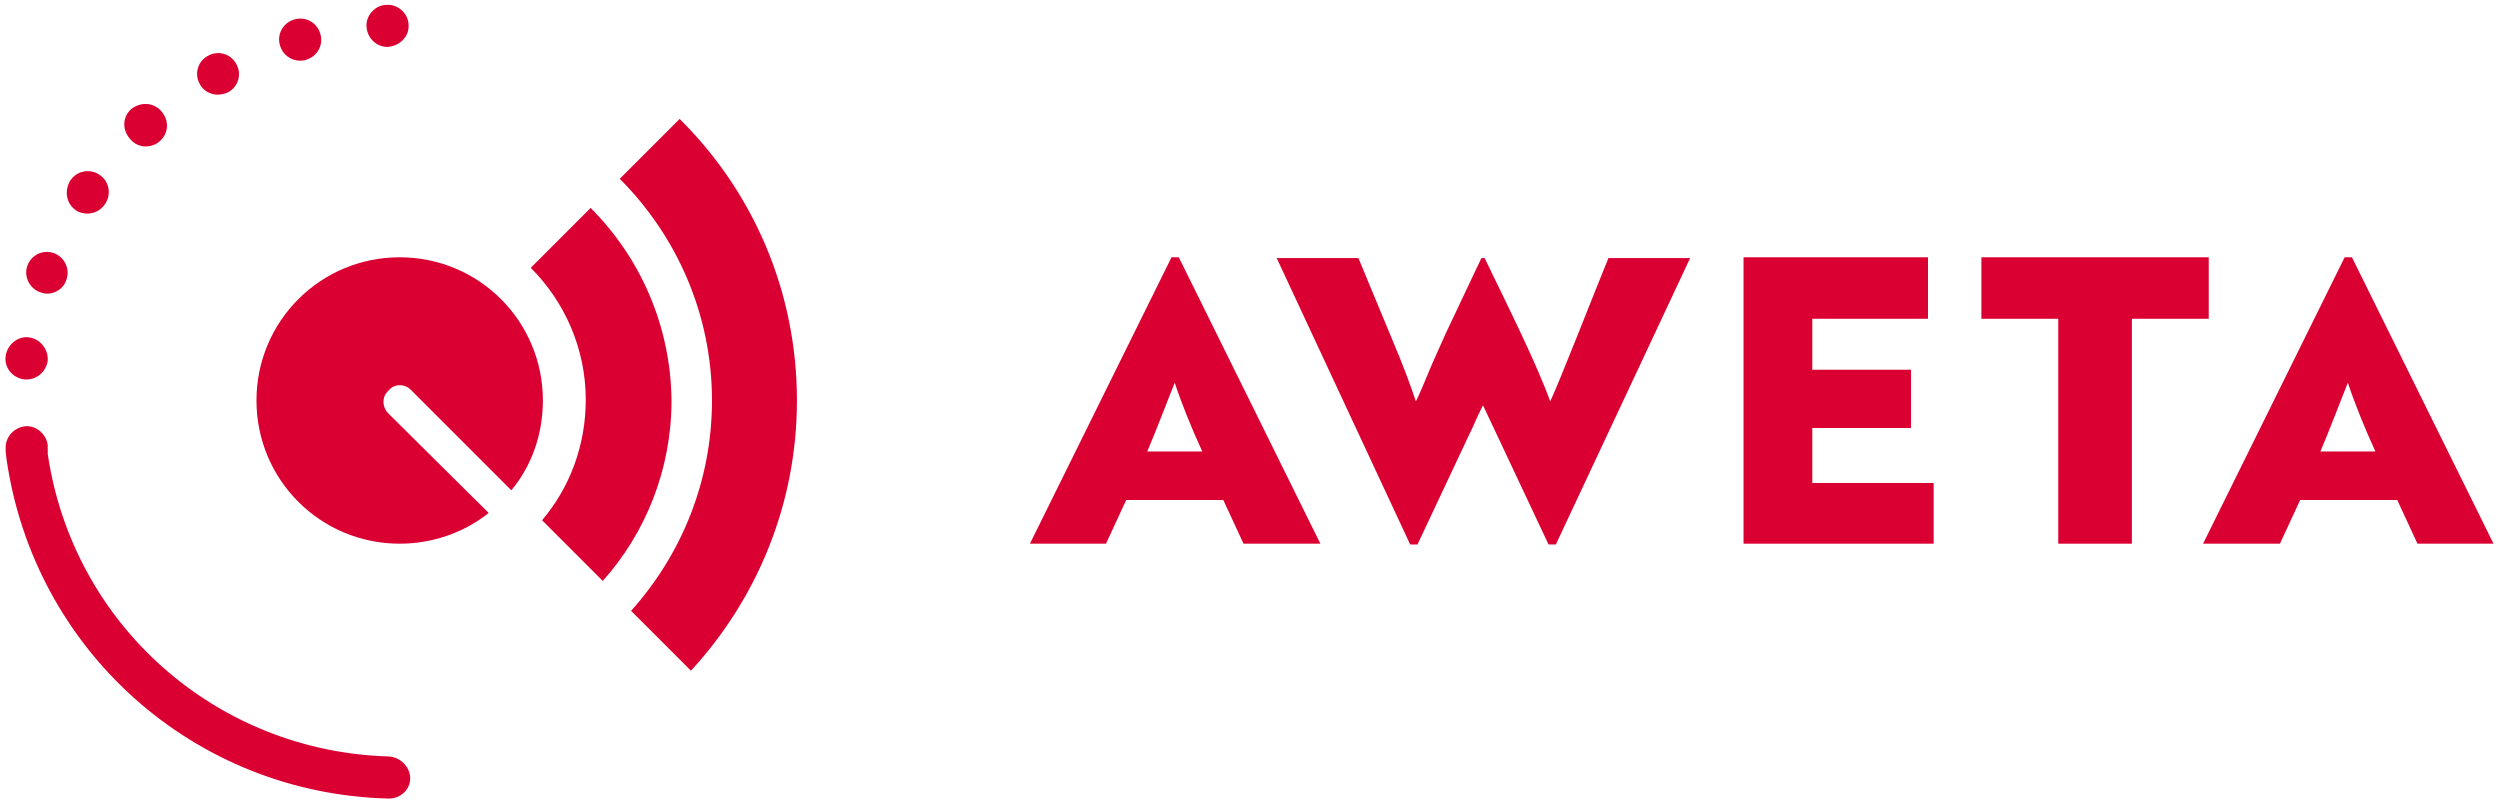 <?xml version="1.0" encoding="utf-8"?>
<!-- Generator: Adobe Illustrator 23.1.1, SVG Export Plug-In . SVG Version: 6.00 Build 0)  -->
<svg version="1.1" id="Laag_1" xmlns="http://www.w3.org/2000/svg" xmlns:xlink="http://www.w3.org/1999/xlink" x="0px" y="0px"
	 viewBox="0 0 309 99.2" style="enable-background:new 0 0 309 99.2;" xml:space="preserve">
<style type="text/css">
	.st0{fill:#DB0032;}
</style>
<g>
	<path class="st0" d="M144.8,31.8l-17.5,35.4h9.4l2.5-5.4h12l2.5,5.4h9.5l-17.5-35.4H144.8z M141.8,55.8c1-2.3,2.9-7.3,3.4-8.5
		c0.7,2.2,2.1,5.7,3.4,8.5H141.8z"/>
	<path class="st0" d="M191.6,49.6c-1.6-4.5-5.2-11.7-8.1-17.7h-0.4l-4.4,9.3L177,45c-0.6,1.4-1.6,3.9-2,4.6
		c-0.7-2.1-1.6-4.5-2.7-7.1l-4.4-10.6h-10.1l16.5,35.4h0.9l6.4-13.6c0.6-1.2,1.1-2.5,1.7-3.6l1.7,3.6l6.4,13.6h0.9l16.6-35.4h-10.1
		C197.2,35.8,192.4,48.1,191.6,49.6z"/>
	<polygon class="st0" points="224,52.9 236.2,52.9 236.2,45.7 224,45.7 224,39.4 238.3,39.4 238.3,31.8 215.5,31.8 215.5,67.2 
		239,67.2 239,59.7 224,59.7 	"/>
	<polygon class="st0" points="273,31.8 244.9,31.8 244.9,39.4 254.4,39.4 254.4,67.2 263.5,67.2 263.5,39.4 273,39.4 	"/>
	<path class="st0" d="M290.7,31.8h-0.9l-17.5,35.4h9.5l2.5-5.4h12l2.5,5.4h9.4L290.7,31.8z M286.8,55.8c1-2.3,2.9-7.3,3.4-8.5
		c0.7,2.2,2.1,5.7,3.4,8.5H286.8z"/>
	<path class="st0" d="M50.8,48.2l12.4,12.4c2.5-3,3.9-6.9,3.9-11.1c0-9.8-7.9-17.7-17.7-17.7s-17.7,7.9-17.7,17.7
		c0,9.8,7.9,17.7,17.7,17.7c4.1,0,8-1.4,11-3.8L48,51.1c-0.8-0.8-0.8-2.1,0-2.8C48.7,47.4,50,47.4,50.8,48.2z"/>
	<path class="st0" d="M73,25.7l-7.4,7.4c4.2,4.2,6.8,10,6.8,16.3c0,5.7-2,10.9-5.4,14.9l7.5,7.5c5.3-5.9,8.5-13.8,8.5-22.3
		C82.9,40.2,79.1,31.8,73,25.7z"/>
	<path class="st0" d="M76.6,22.1c7,7,11.4,16.7,11.4,27.4c0,10-3.8,19.1-10,26l7.4,7.4c8.1-8.8,13.1-20.5,13.1-33.4
		c0-13.6-5.5-25.9-14.5-34.8L76.6,22.1z"/>
	<path class="st0" d="M37.1,7.5c0.2,0,0.5,0,0.7-0.1C39.2,7,40,5.6,39.6,4.2c-0.4-1.4-1.8-2.2-3.2-1.8c-1.4,0.4-2.2,1.8-1.8,3.2
		C34.9,6.7,35.9,7.5,37.1,7.5z"/>
	<path class="st0" d="M26.9,11.7c0.4,0,0.9-0.1,1.3-0.3c1.3-0.7,1.7-2.3,1-3.5c-0.7-1.3-2.3-1.7-3.5-1c-1.3,0.7-1.7,2.3-1,3.5
		C25.1,11.2,26,11.7,26.9,11.7z"/>
	<path class="st0" d="M47.9,5.8C48,5.8,48,5.8,47.9,5.8c1.5-0.1,2.7-1.3,2.6-2.7c0-1.4-1.3-2.6-2.7-2.5c-1.4,0-2.6,1.3-2.5,2.7
		C45.4,4.7,46.5,5.8,47.9,5.8z"/>
	<path class="st0" d="M18,18.1c0.6,0,1.3-0.2,1.8-0.7c0,0,0,0,0,0c1.1-1,1.1-2.6,0.1-3.7c-1-1.1-2.6-1.1-3.7-0.2
		c-1.1,1-1.1,2.6-0.1,3.7C16.6,17.8,17.3,18.1,18,18.1z"/>
	<path class="st0" d="M4.9,36.1c0.3,0.1,0.6,0.2,0.9,0.2c1.1,0,2.1-0.7,2.4-1.7c0.5-1.3-0.2-2.8-1.5-3.3c-1.4-0.5-2.8,0.2-3.3,1.5
		C2.9,34.1,3.6,35.6,4.9,36.1z"/>
	<path class="st0" d="M9.4,26c0.4,0.3,1,0.4,1.4,0.4c0.8,0,1.7-0.4,2.2-1.2c0.8-1.2,0.5-2.8-0.7-3.6c-1.2-0.8-2.8-0.5-3.6,0.7
		C7.9,23.6,8.2,25.2,9.4,26z"/>
	<path class="st0" d="M3,46.9c0.1,0,0.2,0,0.3,0c1.3,0,2.4-1,2.6-2.3C6,43.2,5,41.9,3.6,41.7c-1.4-0.2-2.7,0.9-2.9,2.3
		C0.5,45.4,1.5,46.7,3,46.9z"/>
	<path class="st0" d="M48.1,93.5C26.7,92.9,9,77.2,5.9,56.1l0-0.6l0-0.3l0,0c0-0.1,0-0.1,0-0.2c-0.2-1.4-1.5-2.5-2.9-2.3
		c-1.3,0.2-2.3,1.3-2.3,2.6l0,0c0,0,0,0.5,0,0.5l0,0c0,0,0,0,0,0l0.1,0.9C4.2,80.4,24,98.1,48,98.7c0,0,0,0,0.1,0
		c1.4,0,2.6-1.1,2.6-2.5C50.7,94.8,49.5,93.6,48.1,93.5z"/>
</g>
</svg>
